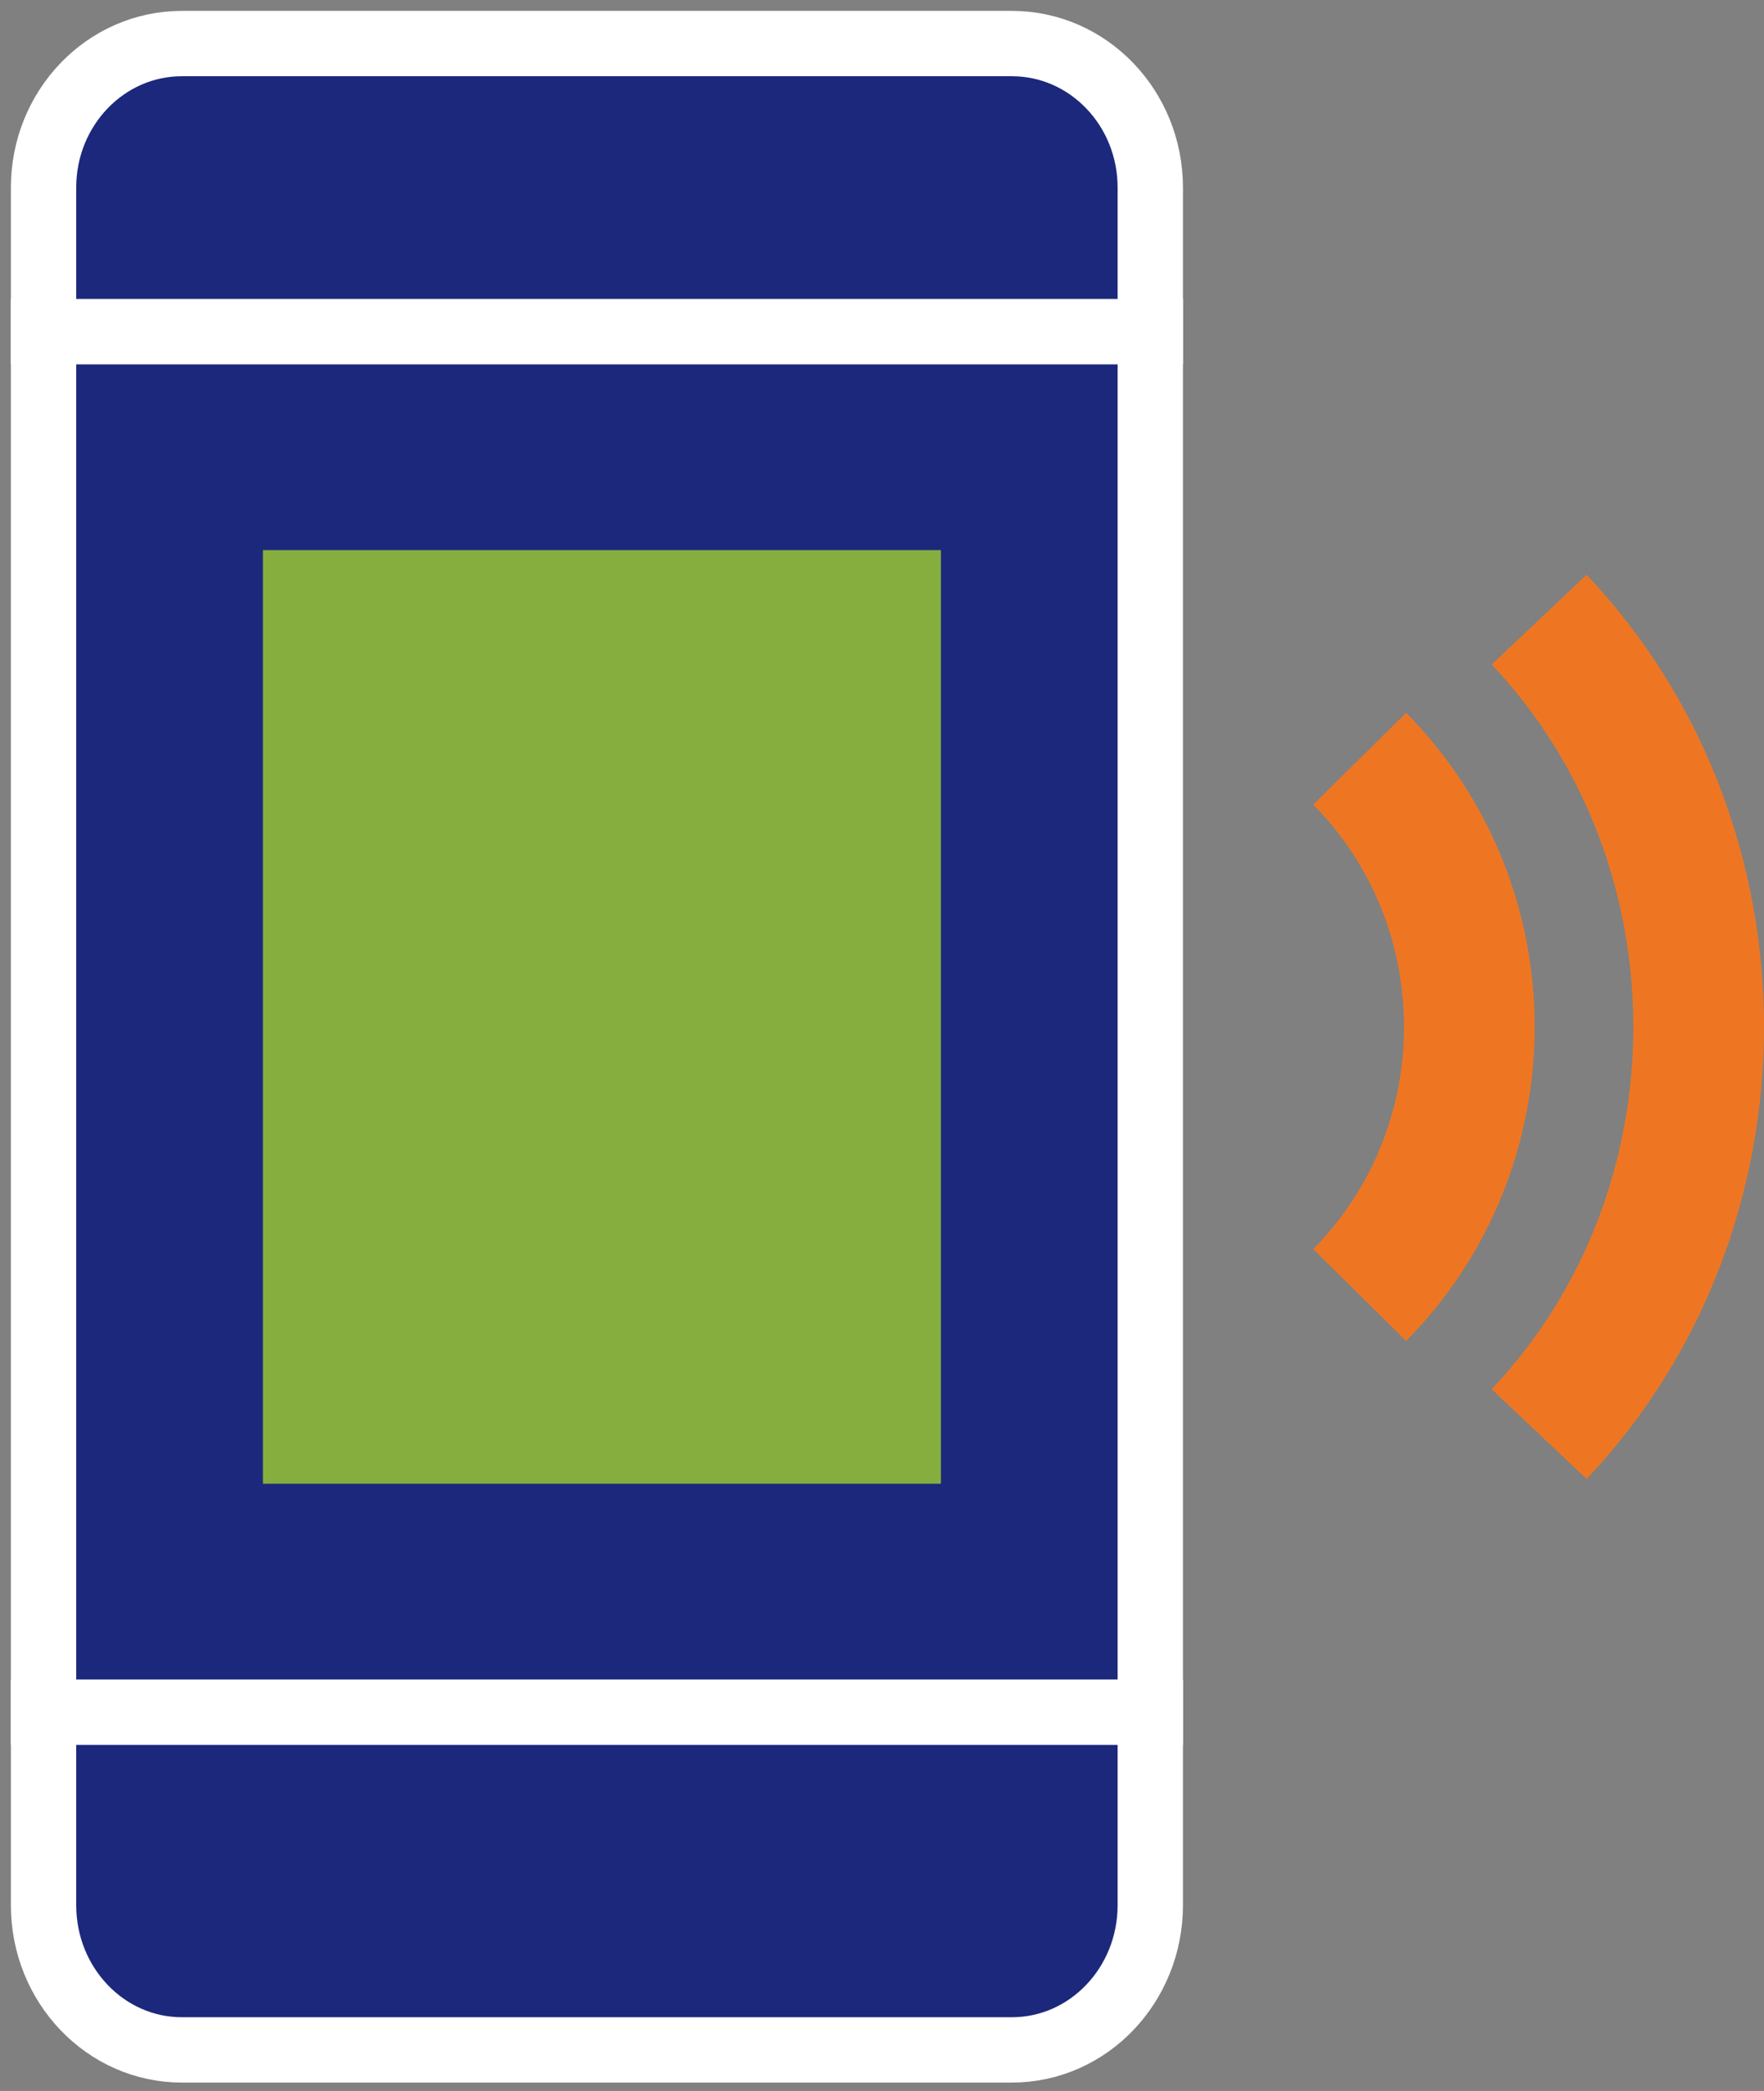 <?xml version="1.0" encoding="UTF-8"?>
<svg width="81px" height="96px" viewBox="0 0 81 96" version="1.1" xmlns="http://www.w3.org/2000/svg" xmlns:xlink="http://www.w3.org/1999/xlink">
    <rect x="0" y="0" width="81" height="96" fill="#808080" stroke="none"/>
    <!-- Generator: Sketch 56.3 (81716) - https://sketch.com -->
    <title>BenefitsApp</title>
    <desc>Created with Sketch.</desc>
    <g id="Page-1" stroke="none" stroke-width="1" fill="none" fill-rule="evenodd">
        <g id="0477.1869-Nestle-Healthworks-Contacts-Page" transform="translate(-1046, -1337)">
            <g id="BenefitsApp" transform="translate(1048, 1339)">
                <path d="M68.675,63.841 C78.442,53.516 78.442,36.774 68.675,26.449" id="Path" stroke="#EE7623" stroke-width="6"></path>
                <path d="M60.434,57.457 C67.149,50.658 67.149,39.634 60.434,32.833" id="Path" stroke="#EE7623" stroke-width="6"></path>
                <polygon id="Path" stroke="#FFFFFF" stroke-width="3" fill="#1C287C" points="0 76.61 50.819 76.61 50.819 13.224 0 13.224"></polygon>
                <path d="M0,76.61 L0,85.47 C0,89.137 2.843,92.114 6.351,92.114 L44.465,92.114 C47.976,92.114 50.819,89.137 50.819,85.47 L50.819,76.61 L0,76.61 Z" id="Path" stroke="#FFFFFF" stroke-width="3" fill="#1C287C"></path>
                <path d="M50.819,13.224 L50.819,6.611 C50.819,2.961 47.976,0 44.465,0 L6.351,0 C2.843,0 0,2.961 0,6.611 L0,13.224 L50.819,13.224 Z" id="Path" stroke="#FFFFFF" stroke-width="3" fill="#1C287C"></path>
                <polygon id="Fill-3" fill="#86AE3F" points="10.072 66.121 41.205 66.121 41.205 23.257 10.072 23.257"></polygon>
            </g>
        </g>
    </g>
</svg>